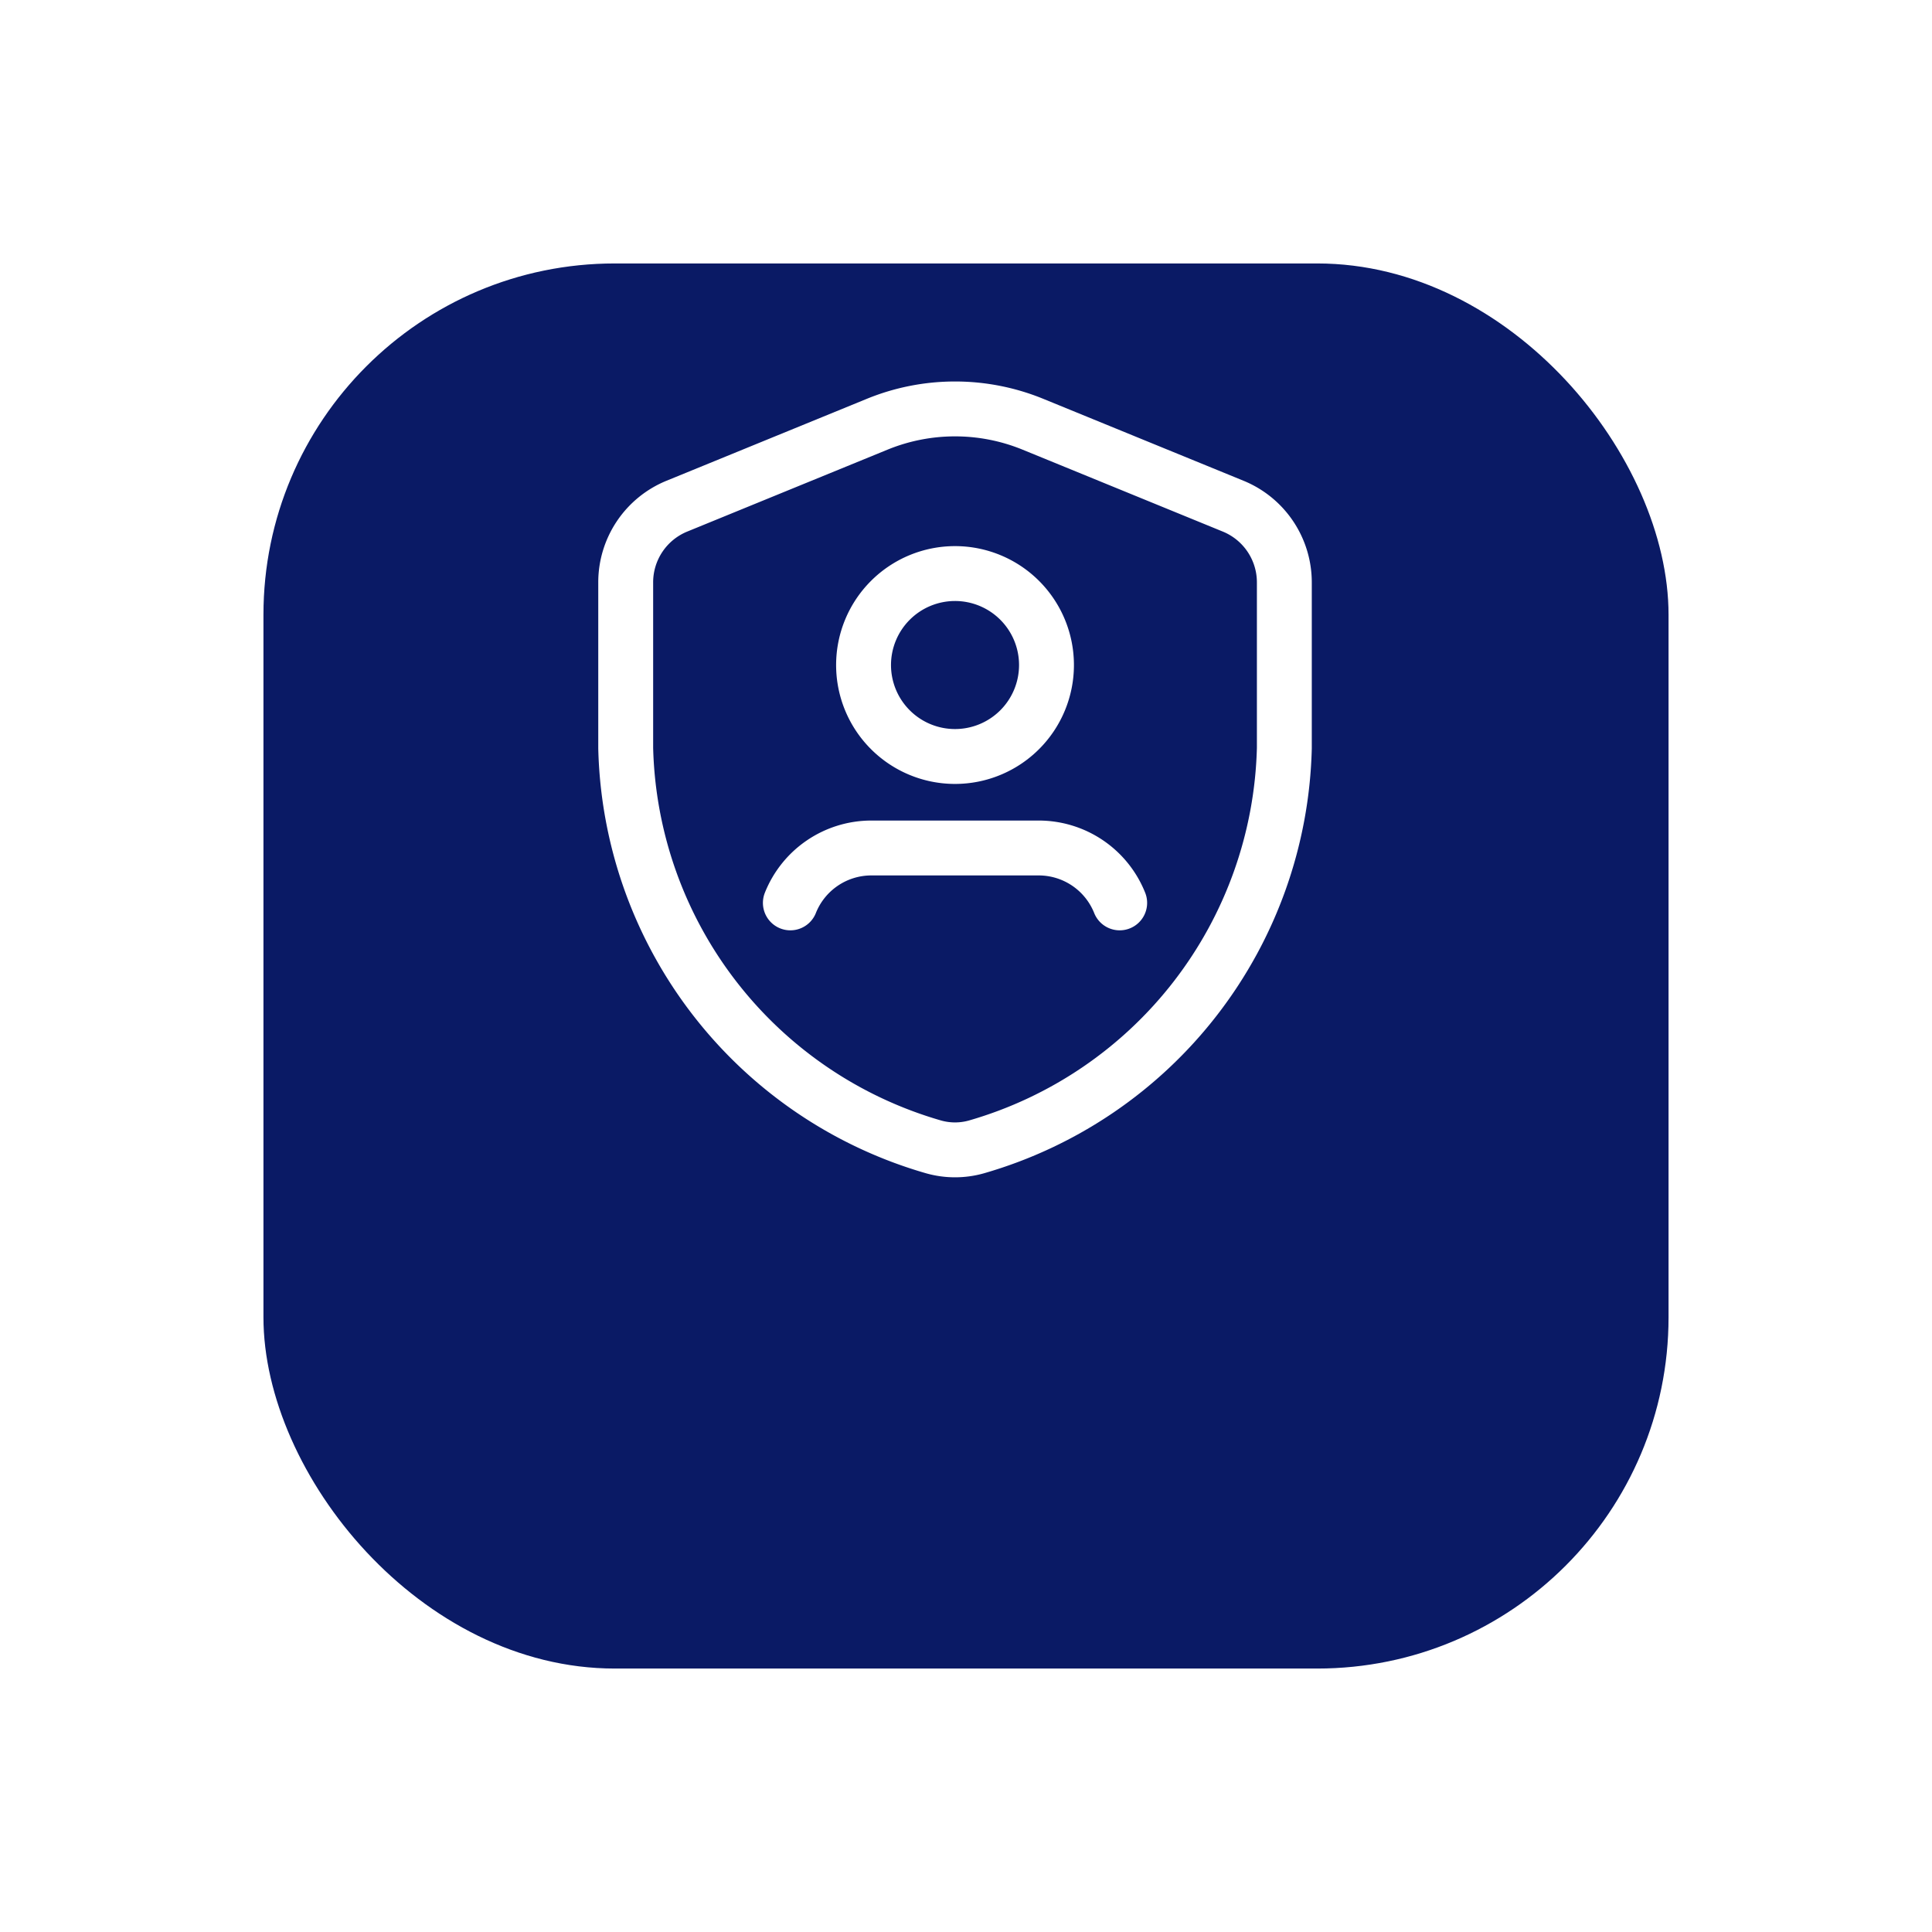 <svg xmlns="http://www.w3.org/2000/svg" xmlns:xlink="http://www.w3.org/1999/xlink" width="88" height="88" viewBox="0 0 88 88">
  <defs>
    <filter id="Rectangle_2300-2" x="0" y="0" width="88" height="88" filterUnits="userSpaceOnUse">
      <feOffset dy="8" input="SourceAlpha"/>
      <feGaussianBlur stdDeviation="4" result="blur"/>
      <feFlood flood-color="#0065ff" flood-opacity="0.149"/>
      <feComposite operator="in" in2="blur"/>
      <feComposite in="SourceGraphic"/>
    </filter>
    <clipPath id="clip-path">
      <rect id="Rectangle_6600" data-name="Rectangle 6600" width="45" height="45" fill="none" stroke="#fff" stroke-width="2.5"/>
    </clipPath>
  </defs>
  <g id="Group_20651" data-name="Group 20651" transform="translate(-1389 -4409)">
    <g id="Group_19072" data-name="Group 19072" transform="translate(1217.59 2801.19)">
      <g transform="matrix(1, 0, 0, 1, 171.41, 1607.81)" filter="url(#Rectangle_2300-2)">
        <rect id="Rectangle_2300-2-2" data-name="Rectangle 2300-2" width="64" height="64" rx="16" transform="translate(12 4)" fill="#0a1a65"/>
      </g>
    </g>
    <g id="Group_20484" data-name="Group 20484" transform="translate(1410 4422)">
      <g id="Group_20483" data-name="Group 20483" clip-path="url(#clip-path)">
        <path id="Path_23167" data-name="Path 23167" d="M13.944,7a4.166,4.166,0,1,1-4.166,4.166A4.167,4.167,0,0,1,13.944,7" transform="translate(8.556 6.125)" fill="none" stroke="#fff" stroke-linecap="round" stroke-linejoin="round" stroke-width="2.5"/>
        <path id="Path_23168" data-name="Path 23168" d="M34,18.454A19.4,19.4,0,0,1,19.975,36.615a3.588,3.588,0,0,1-1.95,0A19.394,19.394,0,0,1,4,18.454V10.9A3.748,3.748,0,0,1,6.331,7.43L15.451,3.7a9.367,9.367,0,0,1,7.1,0l9.12,3.731A3.75,3.75,0,0,1,34,10.9Z" transform="translate(3.5 2.625)" fill="none" stroke="#fff" stroke-linecap="round" stroke-linejoin="round" stroke-width="2.5"/>
        <path id="Path_23169" data-name="Path 23169" d="M23,16.166a3.971,3.971,0,0,0-3.679-2.5H11.681A3.971,3.971,0,0,0,8,16.166" transform="translate(7 11.959)" fill="none" stroke="#fff" stroke-linecap="round" stroke-linejoin="round" stroke-width="2.5"/>
      </g>
    </g>
  </g>
</svg>
